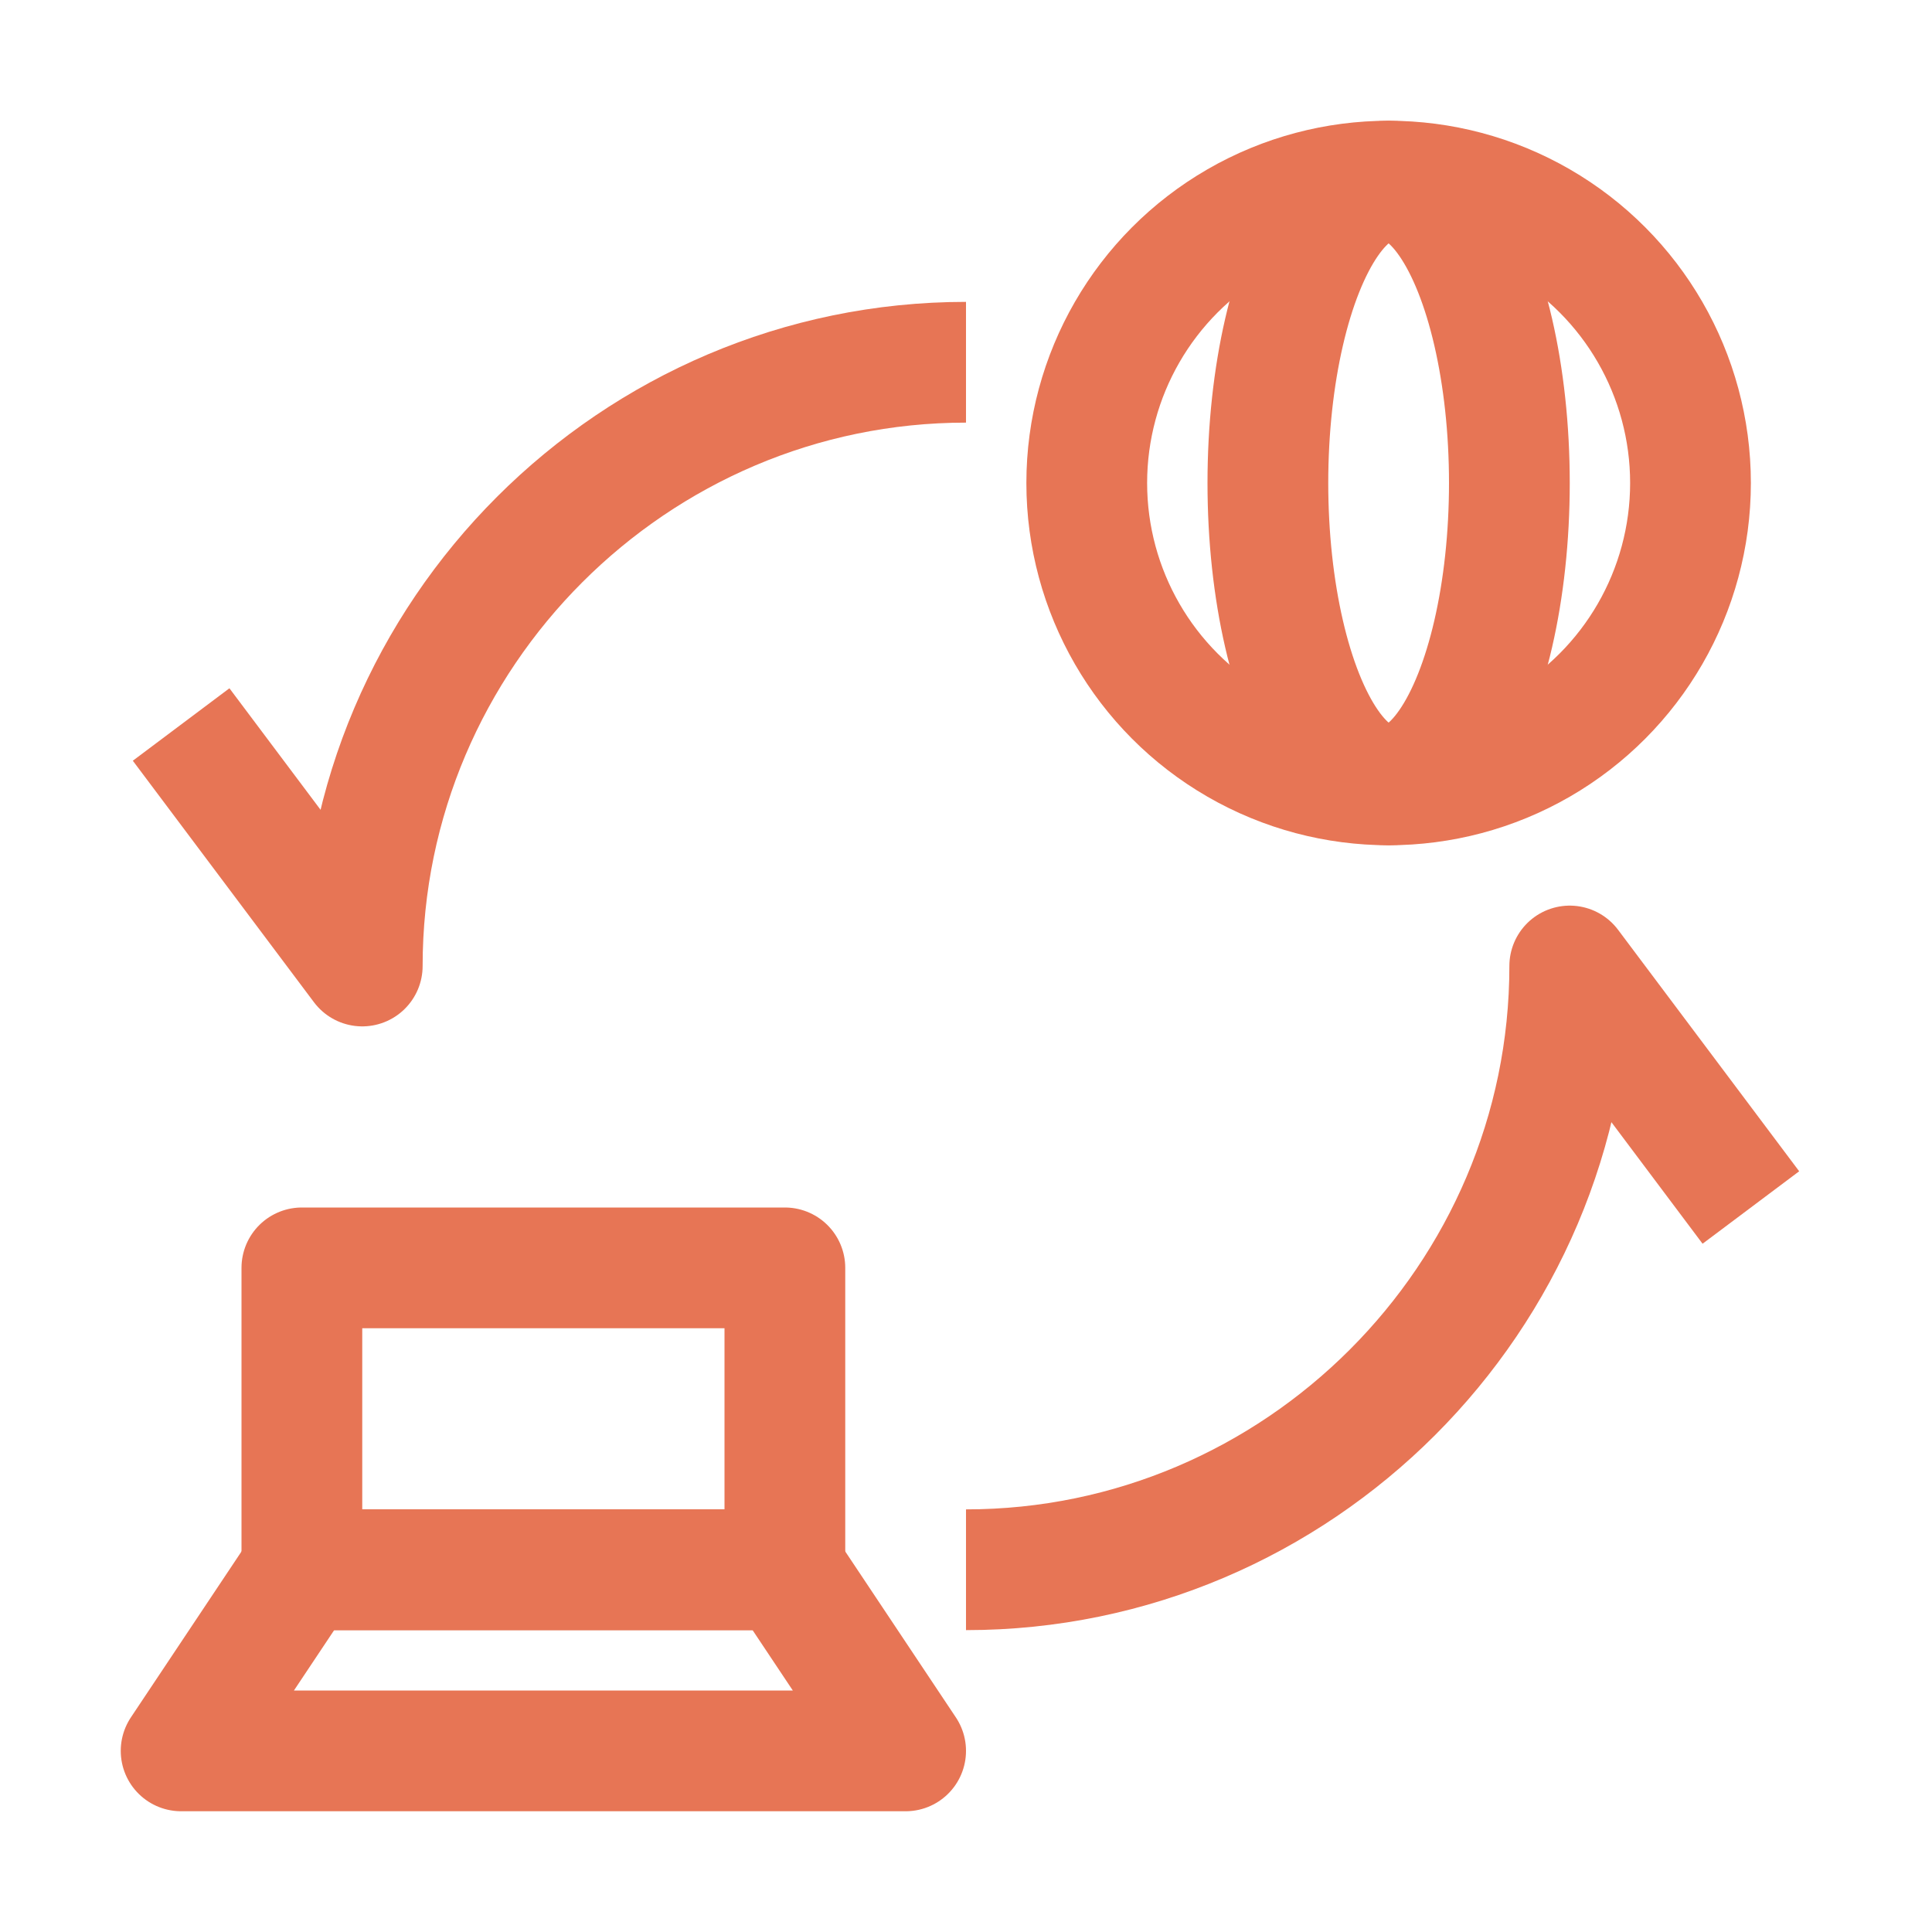 <svg xmlns="http://www.w3.org/2000/svg" xmlns:xlink="http://www.w3.org/1999/xlink" id="Icons" viewBox="0 0 32 32" xml:space="preserve" width="800px" height="800px" fill="#ffffff"><g id="SVGRepo_bgCarrier" stroke-width="0"></g><g id="SVGRepo_tracerCarrier" stroke-linecap="round" stroke-linejoin="round"></g><g id="SVGRepo_iconCarrier"> <style type="text/css"> .st0{fill:none;stroke:#e77555;stroke-width:2;stroke-linejoin:round;stroke-miterlimit:10;} .st1{fill:none;stroke:#e77555;stroke-width:2;stroke-linecap:round;stroke-linejoin:round;stroke-miterlimit:10;} .st2{fill:none;stroke:#e77555;stroke-width:2;stroke-miterlimit:10;} </style> <path class="st0" d="M16,26c5.5,0,10-4.5,10-10l3,4"></path> <path class="st0" d="M16,6C10.5,6,6,10.5,6,16l-3-4"></path> <rect x="5" y="21" class="st0" width="8" height="5"></rect> <polygon class="st0" points="15,29 3,29 5,26 13,26 "></polygon> <circle class="st0" cx="23" cy="8" r="5"></circle> <ellipse class="st0" cx="23" cy="8" rx="2" ry="5"></ellipse> </g></svg>
